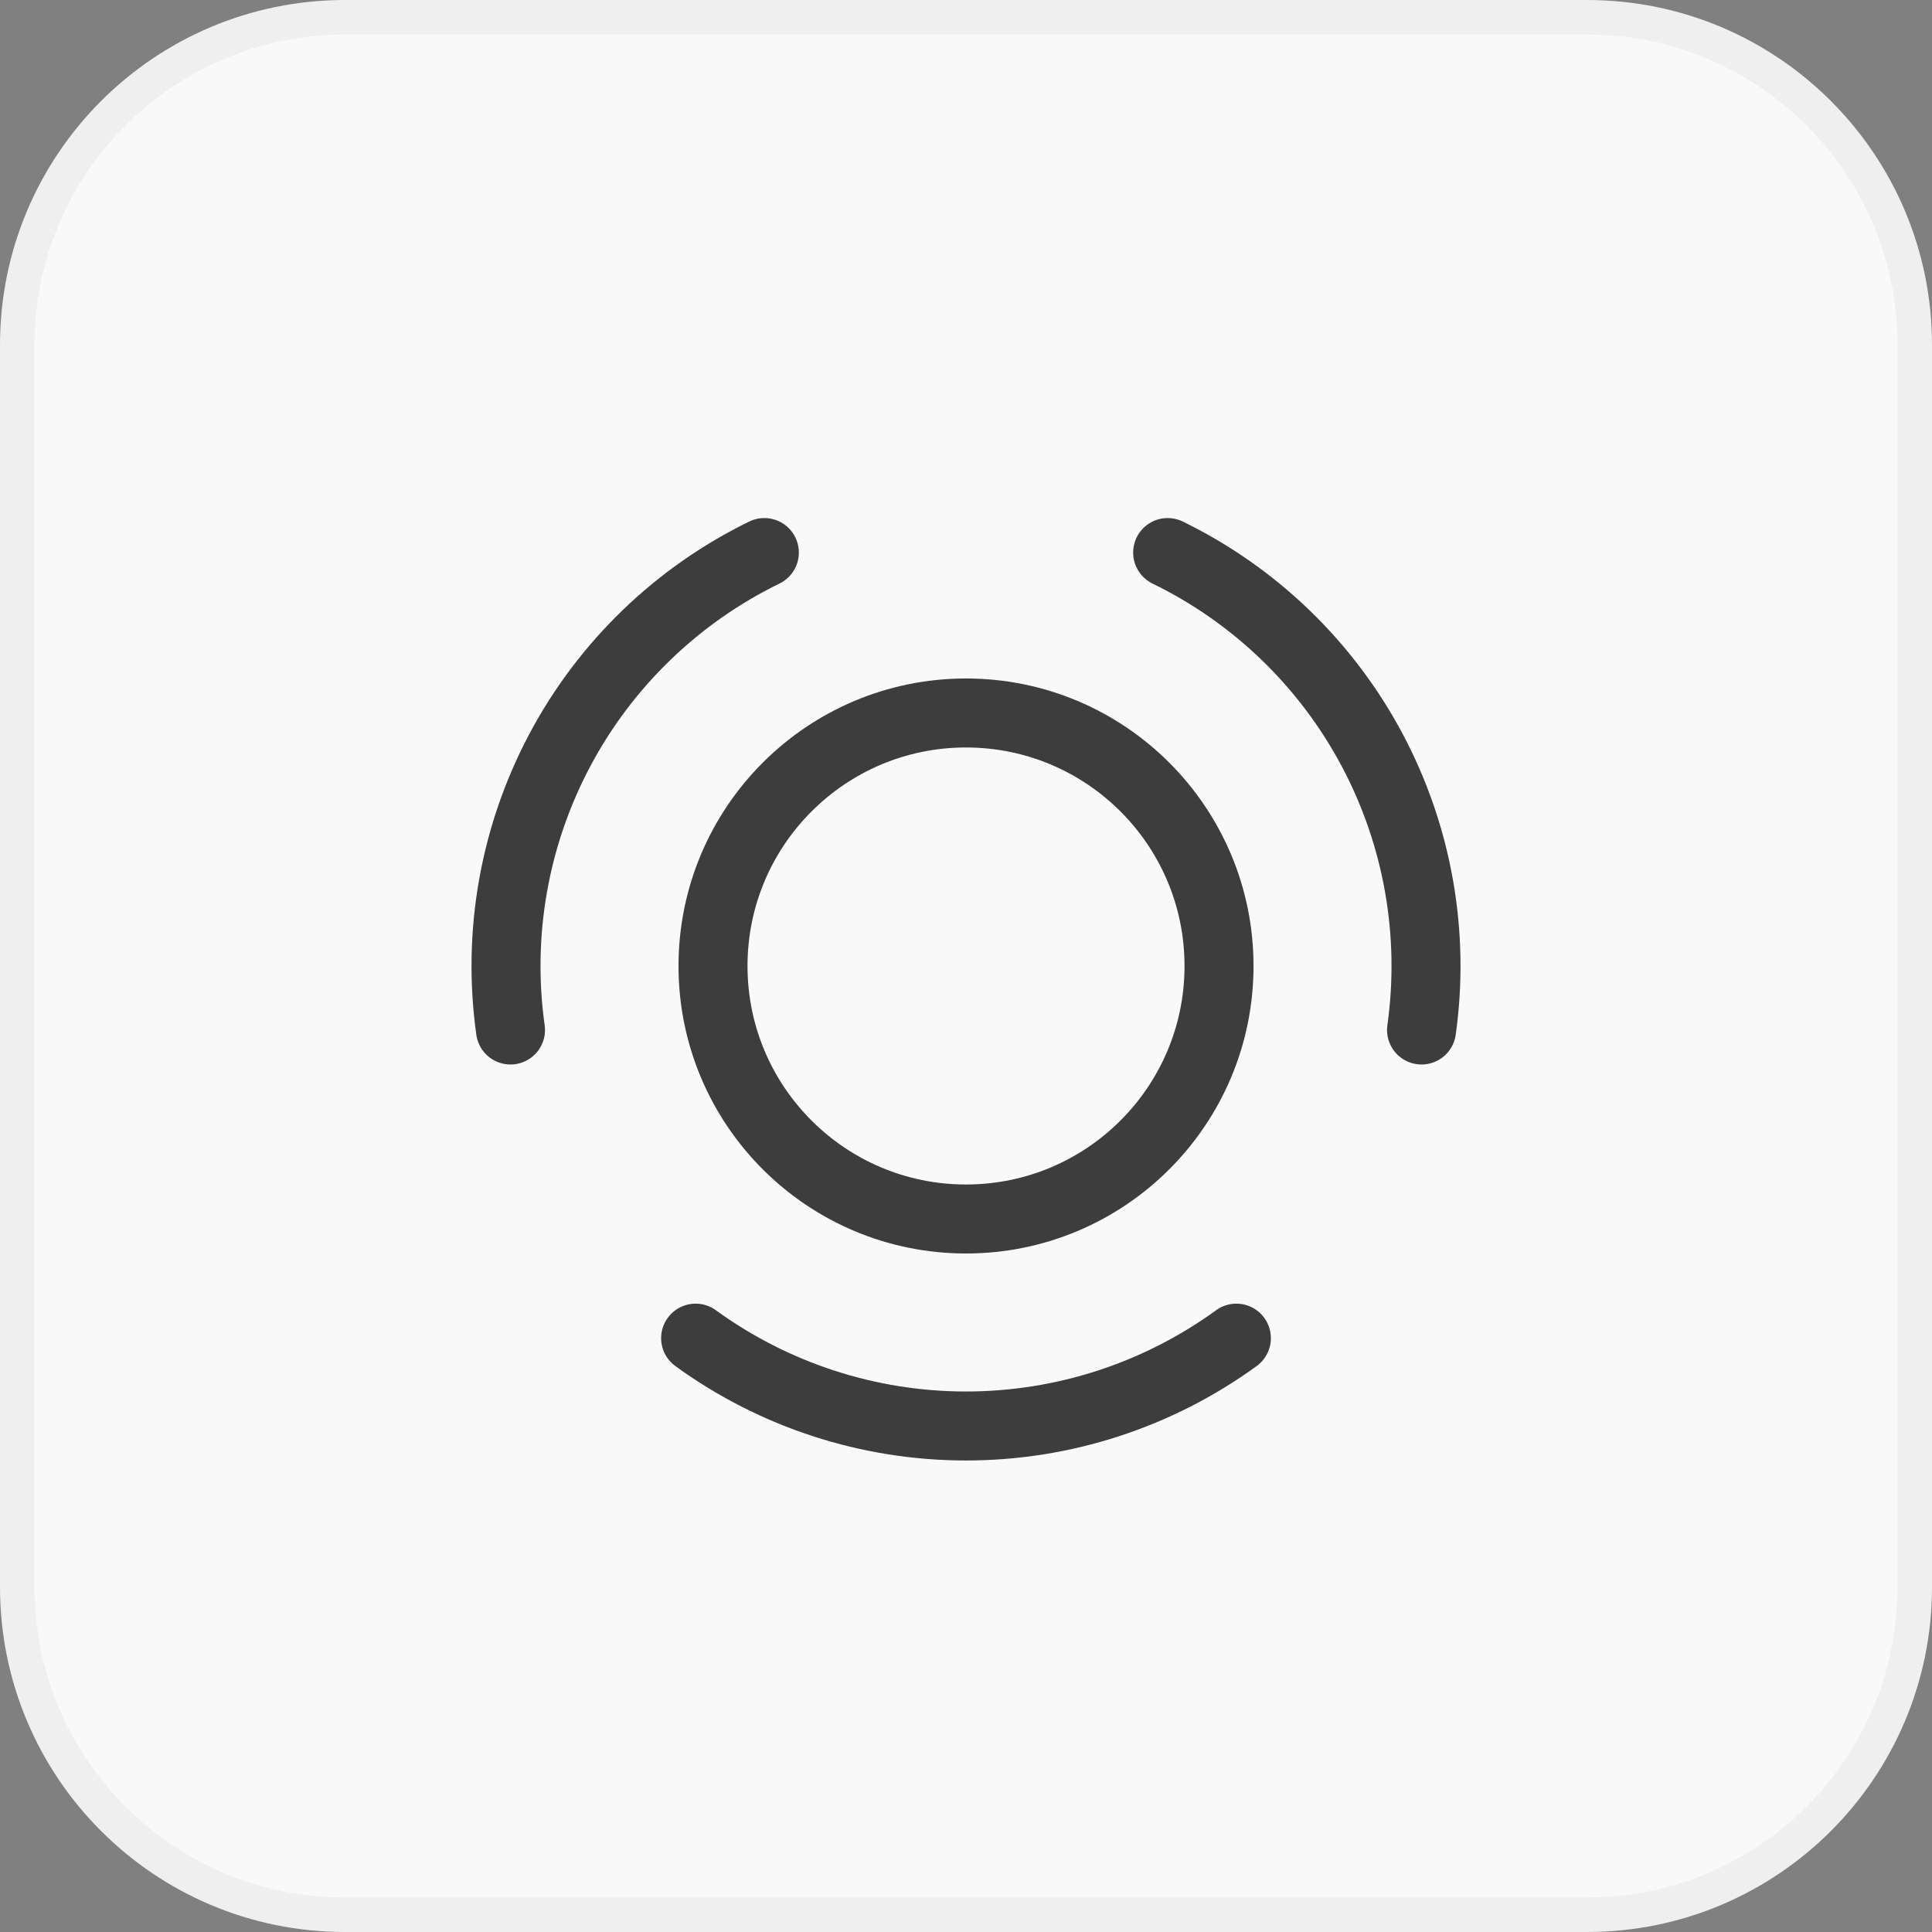 <svg width="56" height="56" viewBox="0 0 56 56" fill="none" xmlns="http://www.w3.org/2000/svg">
<rect x="0" y="0" width="56" height="56" fill="#808080" stroke="none"/>
<path d="M10 0.5H46C51.247 0.5 55.5 4.753 55.5 10V46C55.5 51.247 51.247 55.5 46 55.5H10C4.753 55.5 0.5 51.247 0.5 46V10C0.5 4.753 4.753 0.5 10 0.5Z" fill="#F9F9F9"/>
<path d="M10 0.5H46C51.247 0.5 55.5 4.753 55.5 10V46C55.5 51.247 51.247 55.5 46 55.5H10C4.753 55.5 0.5 51.247 0.5 46V10C0.5 4.753 4.753 0.5 10 0.5Z" stroke="#EFEFEF"/>
<path d="M35.837 38.787C33.559 40.442 30.816 41.333 28 41.333C25.184 41.333 22.441 40.442 20.163 38.787M33.845 16.016C36.376 17.25 38.451 19.254 39.773 21.74C41.095 24.226 41.596 27.067 41.204 29.855M14.797 29.855C14.405 27.067 14.906 24.226 16.228 21.74C17.55 19.254 19.625 17.25 22.155 16.016M35.334 28C35.334 32.05 32.05 35.333 28 35.333C23.95 35.333 20.667 32.05 20.667 28C20.667 23.95 23.95 20.666 28 20.666C32.05 20.666 35.334 23.95 35.334 28Z" stroke="#3D3D3D" stroke-width="2" stroke-linecap="round" stroke-linejoin="round"/>
</svg>

